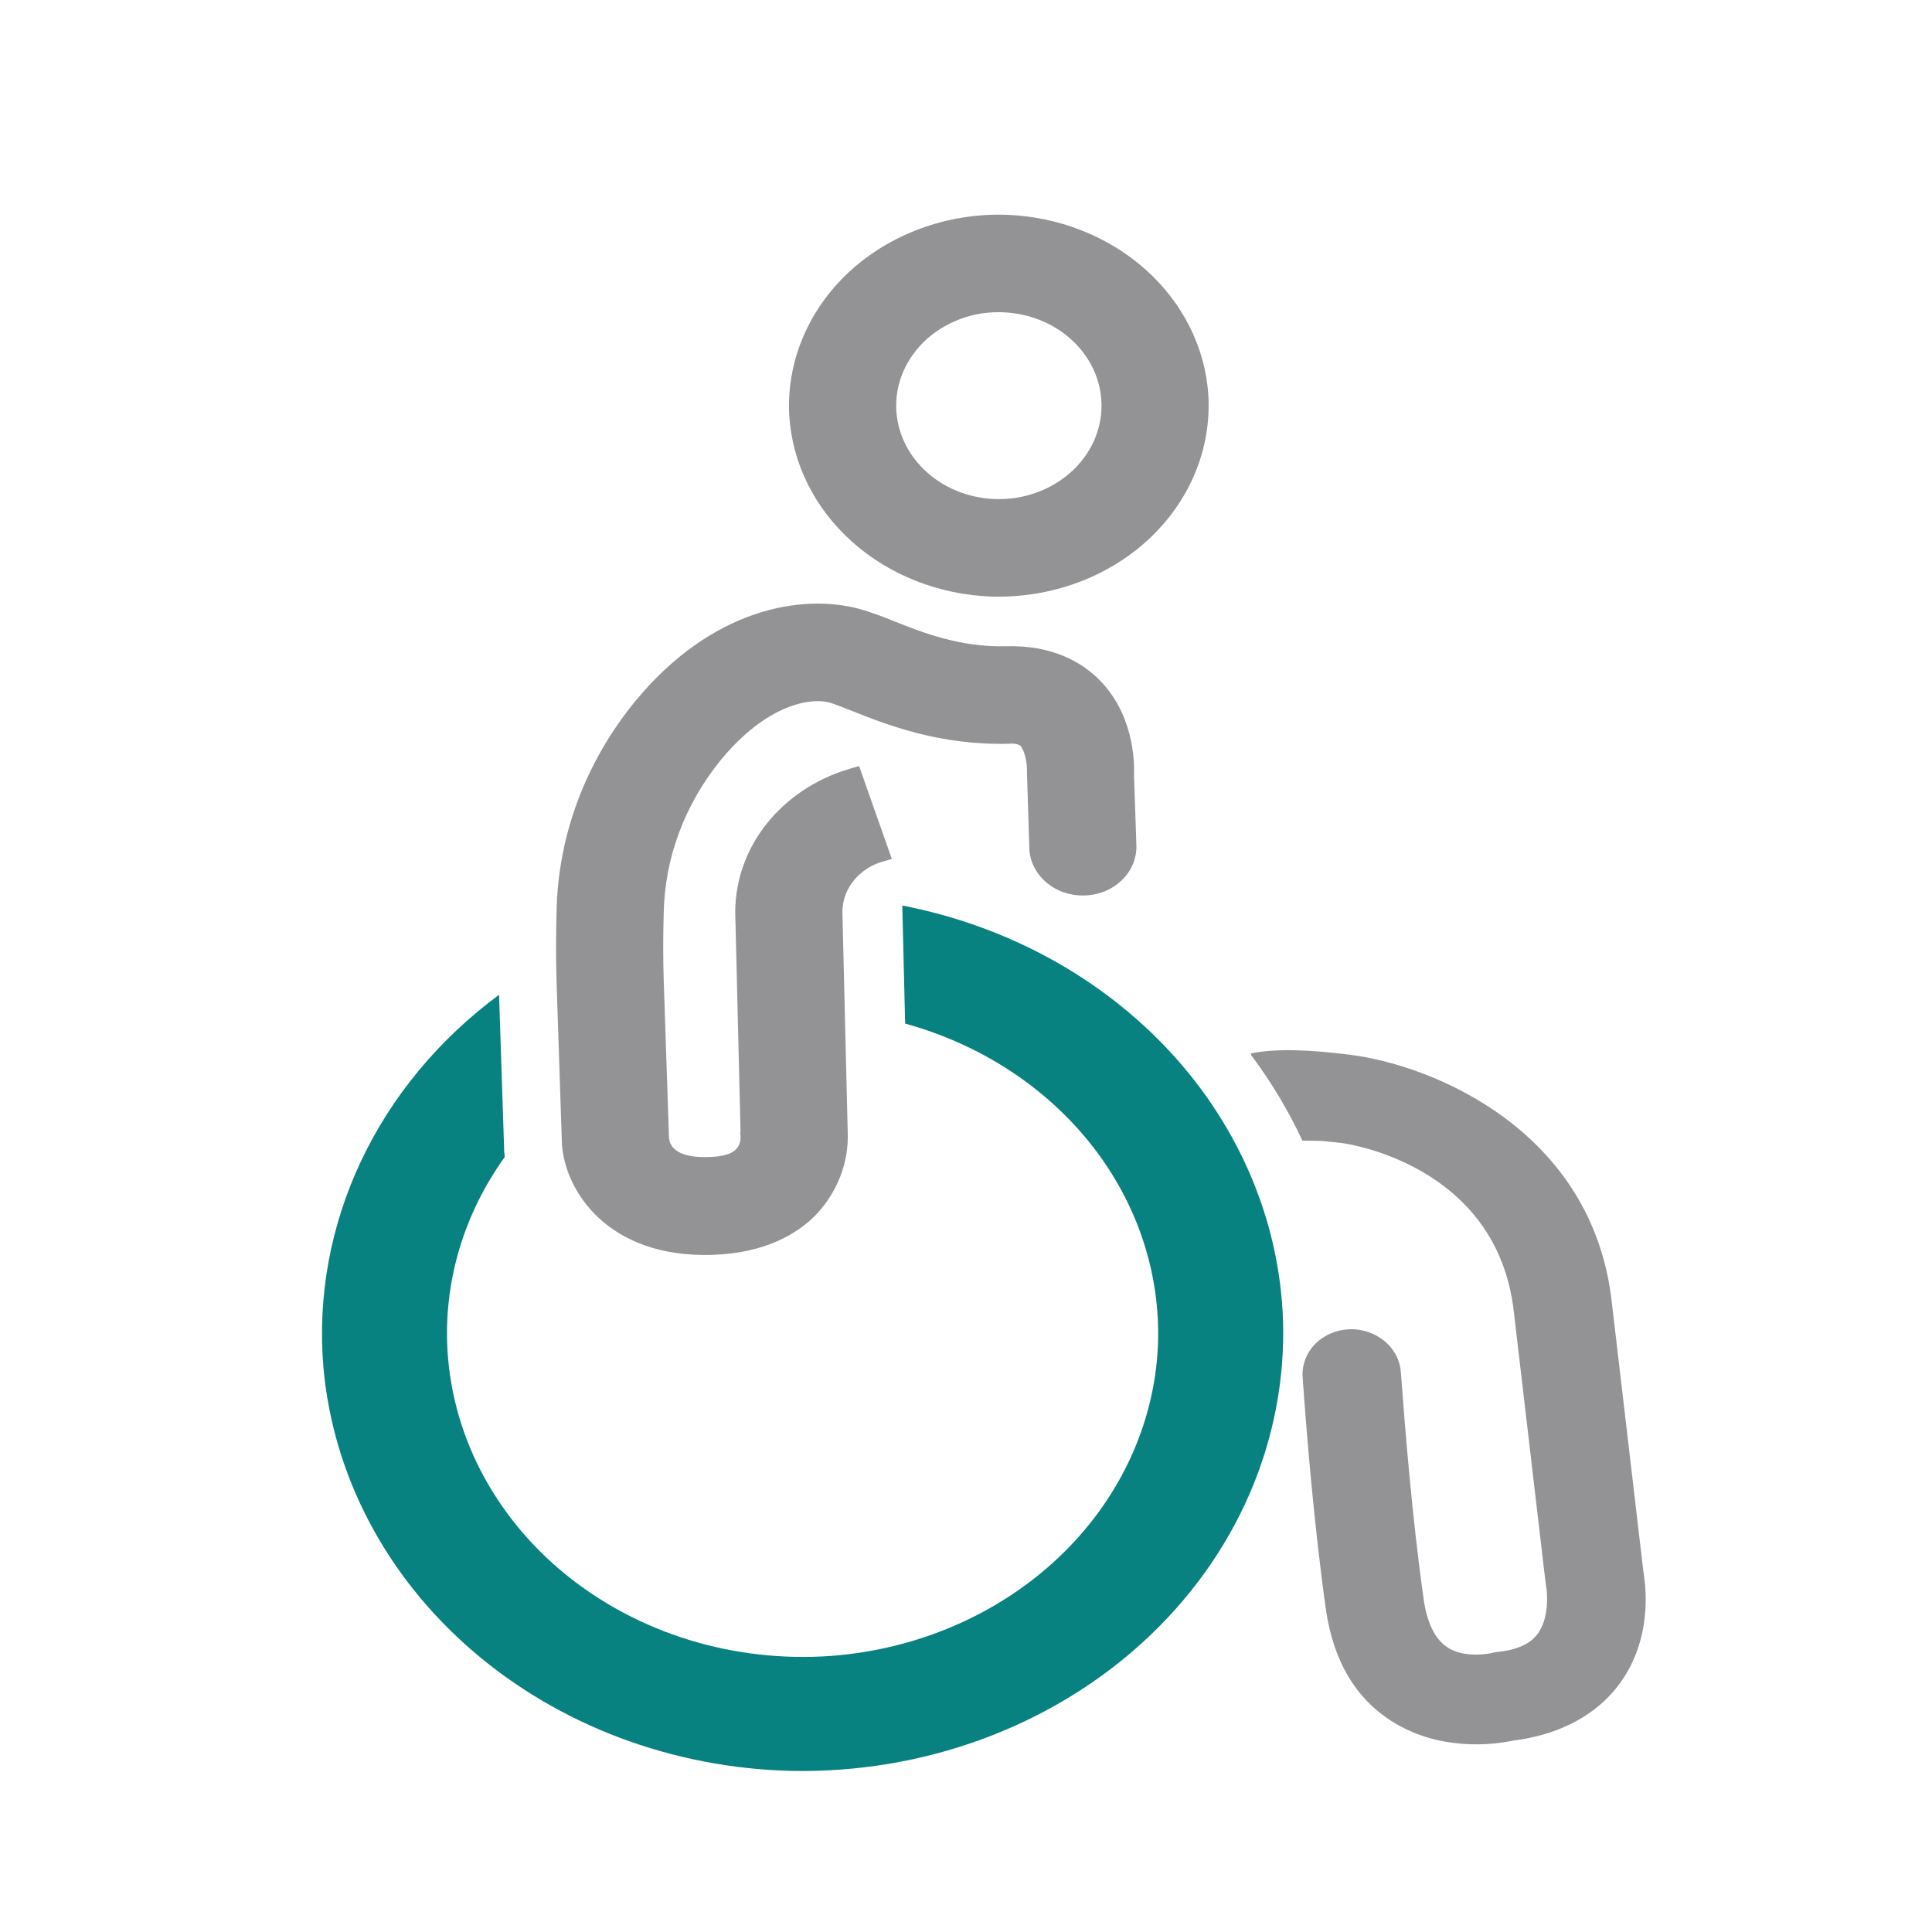 <svg width="36" height="36" viewBox="0 0 36 36" fill="none" xmlns="http://www.w3.org/2000/svg">
<path d="M16.813 16.873L16.866 19.073C18.271 19.46 19.496 20.26 20.349 21.348C21.201 22.436 21.632 23.75 21.576 25.085C21.507 26.558 20.85 27.957 19.727 29.02C18.605 30.082 17.095 30.735 15.481 30.856C14.587 30.92 13.688 30.818 12.838 30.557C11.988 30.295 11.206 29.88 10.537 29.335C9.869 28.791 9.329 28.128 8.95 27.389C8.571 26.649 8.361 25.846 8.332 25.03C8.291 23.802 8.665 22.59 9.404 21.561C9.404 21.523 9.396 21.486 9.394 21.448V21.414L9.299 18.536C8.178 19.366 7.295 20.43 6.726 21.638C6.156 22.846 5.916 24.161 6.026 25.472C6.202 27.484 7.189 29.366 8.798 30.755C10.406 32.145 12.523 32.944 14.74 32.998C15.956 33.023 17.165 32.823 18.294 32.409C19.422 31.996 20.446 31.377 21.304 30.592C22.161 29.807 22.834 28.871 23.282 27.841C23.729 26.811 23.942 25.71 23.907 24.603C23.844 22.778 23.112 21.025 21.826 19.624C20.54 18.223 18.775 17.254 16.813 16.873Z" fill="#078281"/>
<path d="M18.474 11.116C19.017 11.132 19.557 11.046 20.061 10.863C20.564 10.68 21.021 10.403 21.401 10.051C21.781 9.698 22.076 9.278 22.268 8.816C22.46 8.354 22.544 7.861 22.516 7.367C22.46 6.481 22.043 5.645 21.346 5.023C20.65 4.401 19.724 4.037 18.749 4.002C18.207 3.985 17.667 4.071 17.163 4.255C16.659 4.438 16.203 4.715 15.822 5.067C15.443 5.419 15.147 5.84 14.955 6.302C14.763 6.764 14.679 7.257 14.707 7.75C14.764 8.637 15.181 9.473 15.877 10.095C16.573 10.717 17.499 11.081 18.474 11.116ZM18.305 5.839C18.595 5.797 18.891 5.816 19.172 5.894C19.452 5.972 19.709 6.108 19.922 6.291C20.136 6.474 20.301 6.699 20.404 6.949C20.506 7.199 20.545 7.467 20.516 7.733C20.473 8.114 20.293 8.472 20.004 8.752C19.715 9.031 19.334 9.216 18.918 9.278C18.629 9.321 18.332 9.302 18.052 9.224C17.771 9.145 17.515 9.009 17.301 8.826C17.088 8.643 16.923 8.418 16.82 8.168C16.718 7.918 16.679 7.65 16.708 7.385C16.751 7.004 16.93 6.647 17.218 6.367C17.506 6.088 17.886 5.903 18.3 5.839H18.305Z" fill="#939396"/>
<path d="M13.257 23.383C14.282 23.355 14.875 22.968 15.192 22.648C15.602 22.22 15.818 21.666 15.796 21.099L15.698 17.038C15.688 16.833 15.748 16.63 15.87 16.458C15.992 16.286 16.17 16.152 16.379 16.076L16.459 16.052L16.618 16.005L16.008 14.274L15.85 14.32L15.683 14.373C15.085 14.581 14.574 14.953 14.219 15.437C13.864 15.921 13.683 16.494 13.702 17.076L13.799 21.097L13.791 21.108L13.801 21.175C13.801 21.434 13.625 21.548 13.197 21.56C12.748 21.573 12.502 21.453 12.466 21.216L12.367 18.25C12.355 17.873 12.355 17.46 12.367 17.025C12.384 15.992 12.757 14.989 13.433 14.159C14.293 13.117 15.108 12.997 15.453 13.09C15.54 13.114 15.697 13.176 15.863 13.242C16.517 13.502 17.507 13.895 18.817 13.858C18.882 13.85 18.948 13.86 19.006 13.888C19.089 13.966 19.145 14.22 19.136 14.393L19.18 15.805C19.184 15.924 19.213 16.041 19.267 16.15C19.321 16.259 19.397 16.357 19.493 16.439C19.588 16.521 19.7 16.585 19.823 16.628C19.946 16.67 20.076 16.69 20.207 16.686C20.338 16.683 20.467 16.656 20.587 16.607C20.706 16.558 20.814 16.488 20.904 16.401C20.994 16.314 21.064 16.212 21.11 16.101C21.157 15.989 21.179 15.87 21.175 15.751L21.131 14.452C21.142 14.185 21.124 13.276 20.444 12.628C20.148 12.347 19.614 12.018 18.756 12.042C17.898 12.065 17.209 11.794 16.661 11.576C16.453 11.489 16.239 11.412 16.021 11.348C14.927 11.052 13.252 11.348 11.835 13.068C10.91 14.2 10.398 15.569 10.371 16.98C10.358 17.447 10.358 17.893 10.371 18.304L10.47 21.297V21.321C10.53 22.186 11.318 23.436 13.257 23.383Z" fill="#939396"/>
<path d="M30.636 29.377C30.622 29.286 30.611 29.194 30.599 29.088L30.035 24.279C29.683 21.055 26.683 19.843 25.154 19.654C24.428 19.561 23.786 19.532 23.307 19.629L23.315 19.662C23.689 20.163 24.009 20.696 24.268 21.254C24.486 21.254 24.639 21.26 24.639 21.26L24.992 21.297C25.116 21.312 27.905 21.711 28.209 24.451L28.774 29.273C28.787 29.38 28.799 29.487 28.815 29.594C28.823 29.651 28.888 30.169 28.622 30.482C28.483 30.645 28.25 30.744 27.911 30.781L27.847 30.789L27.776 30.806C27.776 30.806 27.318 30.905 26.994 30.711C26.746 30.563 26.586 30.246 26.524 29.768C26.309 28.261 26.172 26.506 26.104 25.576C26.092 25.375 26.003 25.185 25.853 25.038C25.703 24.892 25.5 24.798 25.282 24.773C25.114 24.757 24.944 24.783 24.791 24.849C24.639 24.916 24.509 25.019 24.418 25.148C24.307 25.307 24.256 25.495 24.274 25.682C24.34 26.623 24.483 28.412 24.706 29.987C24.846 30.967 25.278 31.68 25.99 32.108C26.272 32.276 26.589 32.394 26.921 32.452C27.336 32.525 27.763 32.52 28.176 32.438L28.222 32.43C29.214 32.299 29.775 31.856 30.072 31.508C30.746 30.716 30.689 29.754 30.636 29.377Z" fill="#939396"/>
</svg>
